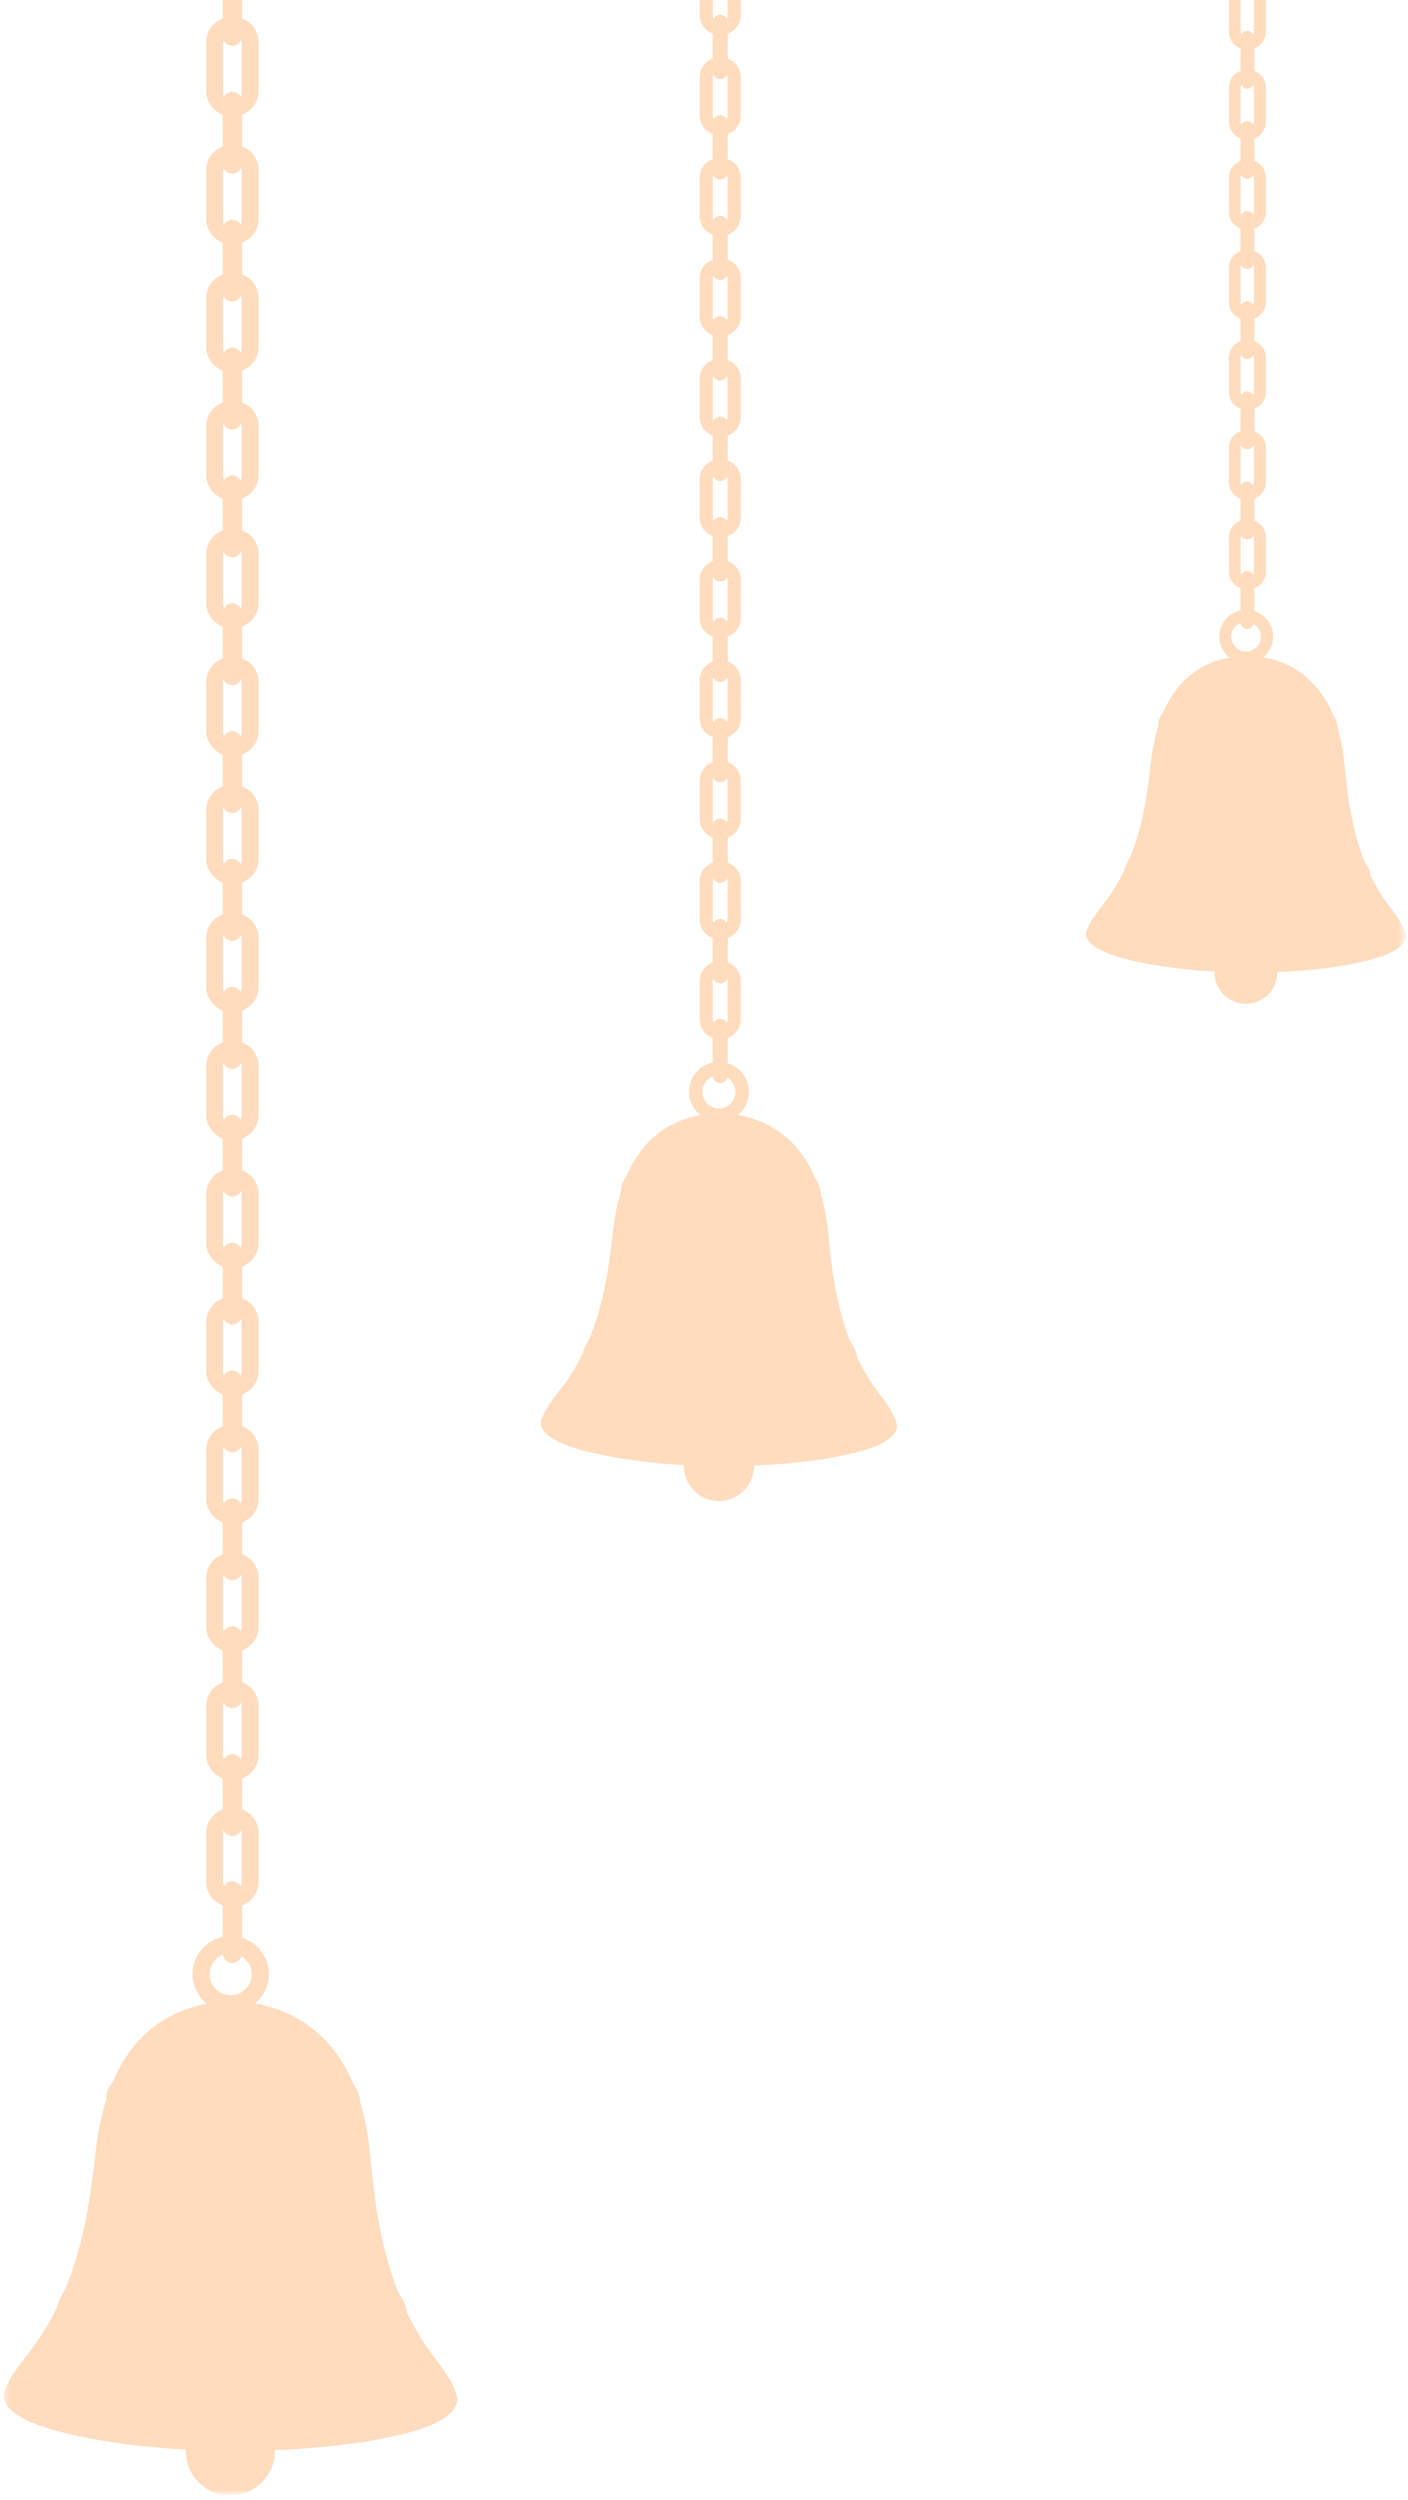<svg width="213" height="378" viewBox="0 0 213 378" fill="none" xmlns="http://www.w3.org/2000/svg">
<mask id="mask0_13_2923" style="mask-type:luminance" maskUnits="userSpaceOnUse" x="0" y="-107" width="213" height="485">
<path d="M0.448 -107H212.448V377.078H0.448V-107Z" fill="white"/>
</mask>
<g mask="url(#mask0_13_2923)">
<path d="M135.625 216.141C135.625 216.141 135.651 216.036 135.651 215.979C135.651 215.932 135.682 215.875 135.682 215.833C135.724 215.656 135.682 215.464 135.609 215.182C135.182 213.224 132.719 210.479 131.761 208.995C130.948 207.755 130.271 206.484 129.651 205.219C129.609 204.245 128.901 203.406 128.682 202.932C128.682 202.932 128.667 202.932 128.651 202.932C128.651 202.932 128.667 202.932 128.682 202.932C128.682 202.932 128.667 202.932 128.651 202.932C126.188 196.698 125.703 190.526 125.245 186.047C125.026 183.88 124.625 181.99 124.109 180.313C124.172 179.573 123.568 178.484 123.302 178.099C120.386 171.26 115.12 169.182 111.615 168.594C112.615 167.771 113.281 166.531 113.281 165.13C113.292 163.083 111.953 161.359 110.094 160.781V156.938C111.229 156.521 112.057 155.448 112.057 154.167V148.297C112.057 147.016 111.229 145.943 110.094 145.526V141.844C111.229 141.432 112.057 140.354 112.057 139.073V133.208C112.057 131.922 111.229 130.849 110.094 130.438V126.646C111.229 126.234 112.057 125.156 112.057 123.875V118.01C112.057 116.729 111.229 115.651 110.094 115.24V111.453C111.229 111.036 112.057 109.964 112.057 108.682V102.813C112.057 101.531 111.229 100.458 110.094 100.042V96.255C111.229 95.844 112.057 94.766 112.057 93.484V87.62C112.057 86.339 111.229 85.26 110.094 84.849V81.063C111.229 80.646 112.057 79.573 112.057 78.292V72.422C112.057 71.141 111.229 70.068 110.094 69.651V65.865C111.229 65.453 112.057 64.375 112.057 63.094V57.229C112.057 55.948 111.229 54.87 110.094 54.458V50.667C111.229 50.255 112.057 49.182 112.057 47.896V42.031C112.057 40.75 111.229 39.672 110.094 39.261V35.474C111.229 35.063 112.057 33.984 112.057 32.703V26.839C112.057 25.552 111.229 24.479 110.094 24.068V20.276C111.229 19.865 112.057 18.792 112.057 17.505V11.641C112.057 10.359 111.229 9.281 110.094 8.87V5.083C111.229 4.672 112.057 3.594 112.057 2.313V-3.552C112.057 -4.838 111.229 -5.911 110.094 -6.323V-10.114C111.229 -10.526 112.057 -11.604 112.057 -12.885V-18.75C112.057 -20.031 111.229 -21.109 110.094 -21.521V-25.307C111.229 -25.724 112.057 -26.797 112.057 -28.078V-33.948C112.057 -35.229 111.229 -36.302 110.094 -36.719V-40.505C111.229 -40.917 112.057 -41.995 112.057 -43.276V-49.141C112.057 -50.422 111.229 -51.5 110.094 -51.911V-55.698C111.229 -56.114 112.057 -57.188 112.057 -58.469V-64.338C112.057 -65.62 111.229 -66.693 110.094 -67.109V-70.896C111.229 -71.307 112.057 -72.385 112.057 -73.667V-79.531C112.057 -80.812 111.229 -81.891 110.094 -82.302V-86.094C111.229 -86.505 112.057 -87.578 112.057 -88.865V-94.729C112.057 -96.01 111.229 -97.088 110.094 -97.5V-101.286C111.229 -101.698 112.057 -102.776 112.057 -104.057V-109.922C112.057 -111.208 111.229 -112.281 110.094 -112.693V-116.484C111.229 -116.896 112.057 -117.969 112.057 -119.255V-125.12C112.057 -126.401 111.229 -127.479 110.094 -127.891V-131.677C111.229 -132.089 112.057 -133.167 112.057 -134.448V-140.312C112.057 -141.599 111.229 -142.672 110.094 -143.083V-146.875C111.229 -147.286 112.057 -148.365 112.057 -149.646V-155.51C112.057 -156.792 111.229 -157.87 110.094 -158.281V-162.068C111.229 -162.484 112.057 -163.557 112.057 -164.839V-170.708C112.057 -171.99 111.229 -173.062 110.094 -173.479V-177.266C111.229 -177.677 112.057 -178.755 112.057 -180.036V-185.901C112.057 -187.521 110.729 -188.849 109.109 -188.849H108.797C107.177 -188.849 105.849 -187.521 105.849 -185.901V-180.036C105.849 -178.755 106.677 -177.677 107.813 -177.266V-173.479C106.677 -173.062 105.849 -171.99 105.849 -170.708V-164.839C105.849 -163.557 106.677 -162.484 107.813 -162.068V-158.281C106.677 -157.87 105.849 -156.792 105.849 -155.51V-149.646C105.849 -148.365 106.677 -147.286 107.813 -146.875V-143.083C106.677 -142.672 105.849 -141.599 105.849 -140.312V-134.448C105.849 -133.167 106.677 -132.089 107.813 -131.677V-127.891C106.677 -127.479 105.849 -126.401 105.849 -125.12V-119.255C105.849 -117.969 106.677 -116.896 107.813 -116.484V-112.693C106.677 -112.281 105.849 -111.208 105.849 -109.922V-104.057C105.849 -102.776 106.677 -101.698 107.813 -101.286V-97.5C106.677 -97.088 105.849 -96.01 105.849 -94.729V-88.865C105.849 -87.578 106.677 -86.505 107.813 -86.094V-82.302C106.677 -81.891 105.849 -80.812 105.849 -79.531V-73.667C105.849 -72.385 106.677 -71.307 107.813 -70.896V-67.109C106.677 -66.693 105.849 -65.62 105.849 -64.338V-58.469C105.849 -57.188 106.677 -56.114 107.813 -55.698V-51.911C106.677 -51.5 105.849 -50.422 105.849 -49.141V-43.276C105.849 -41.995 106.677 -40.917 107.813 -40.505V-36.719C106.677 -36.302 105.849 -35.229 105.849 -33.948V-28.078C105.849 -26.797 106.677 -25.724 107.813 -25.307V-21.521C106.677 -21.109 105.849 -20.031 105.849 -18.75V-12.885C105.849 -11.604 106.677 -10.526 107.813 -10.114V-6.323C106.677 -5.911 105.849 -4.838 105.849 -3.552V2.313C105.849 3.594 106.677 4.672 107.813 5.083V8.87C106.677 9.281 105.849 10.359 105.849 11.641V17.505C105.849 18.792 106.677 19.865 107.813 20.276V24.068C106.677 24.479 105.849 25.552 105.849 26.839V32.703C105.849 33.984 106.677 35.063 107.813 35.474V39.261C106.677 39.672 105.849 40.75 105.849 42.031V47.896C105.849 49.182 106.677 50.255 107.813 50.667V54.458C106.677 54.87 105.849 55.948 105.849 57.229V63.094C105.849 64.375 106.677 65.453 107.813 65.865V69.651C106.677 70.068 105.849 71.141 105.849 72.422V78.292C105.849 79.573 106.677 80.646 107.813 81.063V84.849C106.677 85.26 105.849 86.339 105.849 87.62V93.484C105.849 94.766 106.677 95.844 107.813 96.255V100.042C106.677 100.458 105.849 101.531 105.849 102.813V108.682C105.849 109.964 106.677 111.036 107.813 111.453V115.24C106.677 115.651 105.849 116.729 105.849 118.01V123.875C105.849 125.156 106.677 126.234 107.813 126.646V130.438C106.677 130.849 105.849 131.922 105.849 133.208V139.073C105.849 140.354 106.677 141.432 107.813 141.844V145.526C106.677 145.943 105.849 147.016 105.849 148.297V154.167C105.849 155.448 106.677 156.521 107.813 156.938V160.667C105.776 161.104 104.245 162.891 104.229 165.057C104.229 166.5 104.891 167.781 105.938 168.625C102.297 169.255 97.537 171.365 94.75 177.896C94.354 178.396 93.839 179.292 93.984 180C93.453 181.682 93.042 183.583 92.776 185.766C92.245 190.229 91.656 196.406 89.094 202.594C89.094 202.594 89.078 202.594 89.063 202.594C89.063 202.594 88.224 203.922 88.167 204.63C87.516 205.969 86.766 207.297 85.896 208.594C84.979 209.953 82.787 212.37 82.078 214.255C82.016 214.344 81.885 214.547 81.844 214.844C81.766 215.198 81.797 215.656 82.135 216.198C82.151 216.229 82.167 216.245 82.182 216.271C82.193 216.302 82.224 216.333 82.24 216.359C82.281 216.422 82.328 216.479 82.37 216.526C83.24 217.526 85.26 218.693 89.667 219.708C89.682 219.708 89.698 219.708 89.714 219.708C89.802 219.724 89.891 219.75 89.979 219.766C89.979 219.766 95.297 221.094 103.448 221.536C103.448 221.563 103.448 221.594 103.448 221.625C103.417 224.557 105.776 226.943 108.708 226.974C111.641 227.005 114.031 224.646 114.063 221.714C114.063 221.667 114.063 221.641 114.063 221.594C117.625 221.464 120.943 221.167 123.849 220.724C124.318 220.682 124.906 220.594 125.557 220.474C125.88 220.417 126.219 220.344 126.573 220.266C126.734 220.24 126.88 220.208 127.031 220.177C130.448 219.531 133.38 218.615 134.797 217.292C134.854 217.245 134.901 217.188 134.943 217.141C134.99 217.083 135.047 217.042 135.109 216.995C135.24 216.849 135.344 216.703 135.417 216.568C135.417 216.568 135.432 216.552 135.448 216.536C135.448 216.51 135.458 216.495 135.474 216.464C135.505 216.406 135.537 216.333 135.563 216.271C135.578 216.229 135.609 216.172 135.625 216.109V216.141ZM106.25 165.083C106.25 164.042 106.912 163.156 107.823 162.786C107.901 163.349 108.37 163.786 108.948 163.786C109.464 163.786 109.891 163.448 110.037 162.979C110.771 163.422 111.261 164.219 111.261 165.13C111.261 166.516 110.109 167.62 108.74 167.604C107.354 167.604 106.25 166.458 106.266 165.083H106.25ZM108.948 -170.339C109.401 -170.339 109.802 -170.615 109.979 -171C110.037 -170.88 110.068 -170.75 110.068 -170.615V-164.75C110.068 -164.588 110.005 -164.427 109.932 -164.292C109.729 -164.635 109.375 -164.885 108.948 -164.885C108.516 -164.885 108.167 -164.635 107.958 -164.292C107.886 -164.427 107.823 -164.588 107.823 -164.75V-170.615C107.823 -170.75 107.854 -170.88 107.912 -171C108.104 -170.615 108.49 -170.339 108.948 -170.339ZM108.948 -155.156C109.401 -155.156 109.802 -155.437 109.979 -155.818C110.037 -155.703 110.068 -155.568 110.068 -155.437V-149.568C110.068 -149.406 110.005 -149.245 109.932 -149.115C109.729 -149.453 109.375 -149.703 108.948 -149.703C108.516 -149.703 108.167 -149.453 107.958 -149.115C107.886 -149.245 107.823 -149.406 107.823 -149.568V-155.437C107.823 -155.568 107.854 -155.703 107.912 -155.818C108.104 -155.437 108.49 -155.156 108.948 -155.156ZM108.948 -139.958C109.401 -139.958 109.802 -140.24 109.979 -140.625C110.037 -140.505 110.068 -140.375 110.068 -140.24V-134.375C110.068 -134.214 110.005 -134.052 109.932 -133.917C109.729 -134.255 109.375 -134.505 108.948 -134.505C108.516 -134.505 108.167 -134.255 107.958 -133.917C107.886 -134.052 107.823 -134.214 107.823 -134.375V-140.24C107.823 -140.375 107.854 -140.505 107.912 -140.625C108.104 -140.24 108.49 -139.958 108.948 -139.958ZM108.948 -124.766C109.401 -124.766 109.802 -125.047 109.979 -125.427C110.037 -125.312 110.068 -125.177 110.068 -125.047V-119.177C110.068 -119.016 110.005 -118.854 109.932 -118.724C109.729 -119.062 109.375 -119.312 108.948 -119.312C108.516 -119.312 108.167 -119.062 107.958 -118.724C107.886 -118.854 107.823 -119.016 107.823 -119.177V-125.047C107.823 -125.177 107.854 -125.312 107.912 -125.427C108.104 -125.047 108.49 -124.766 108.948 -124.766ZM108.948 -109.568C109.401 -109.568 109.802 -109.849 109.979 -110.234C110.037 -110.115 110.068 -109.984 110.068 -109.849V-103.984C110.068 -103.823 110.005 -103.661 109.932 -103.526C109.729 -103.865 109.375 -104.115 108.948 -104.115C108.516 -104.115 108.167 -103.865 107.958 -103.526C107.886 -103.661 107.823 -103.823 107.823 -103.984V-109.849C107.823 -109.984 107.854 -110.115 107.912 -110.234C108.104 -109.849 108.49 -109.568 108.948 -109.568ZM108.948 -94.375C109.401 -94.375 109.802 -94.656 109.979 -95.036C110.037 -94.917 110.068 -94.786 110.068 -94.656V-88.786C110.068 -88.625 110.005 -88.463 109.932 -88.333C109.729 -88.672 109.375 -88.922 108.948 -88.922C108.516 -88.922 108.167 -88.672 107.958 -88.333C107.886 -88.463 107.823 -88.625 107.823 -88.786V-94.656C107.823 -94.786 107.854 -94.917 107.912 -95.036C108.104 -94.656 108.49 -94.375 108.948 -94.375ZM108.948 -79.193C109.401 -79.193 109.802 -79.474 109.979 -79.854C110.037 -79.74 110.068 -79.604 110.068 -79.474V-73.609C110.068 -73.443 110.005 -73.281 109.932 -73.151C109.729 -73.49 109.375 -73.74 108.948 -73.74C108.516 -73.74 108.167 -73.49 107.958 -73.151C107.886 -73.281 107.823 -73.443 107.823 -73.609V-79.474C107.823 -79.604 107.854 -79.74 107.912 -79.854C108.104 -79.474 108.49 -79.193 108.948 -79.193ZM108.948 -64C109.401 -64 109.802 -64.276 109.979 -64.661C110.037 -64.542 110.068 -64.411 110.068 -64.276V-58.411C110.068 -58.25 110.005 -58.089 109.932 -57.953C109.729 -58.292 109.375 -58.542 108.948 -58.542C108.516 -58.542 108.167 -58.292 107.958 -57.953C107.886 -58.089 107.823 -58.25 107.823 -58.411V-64.276C107.823 -64.411 107.854 -64.542 107.912 -64.661C108.104 -64.276 108.49 -64 108.948 -64ZM108.948 -48.802C109.401 -48.802 109.802 -49.083 109.979 -49.464C110.037 -49.349 110.068 -49.214 110.068 -49.083V-43.214C110.068 -43.052 110.005 -42.891 109.932 -42.76C109.729 -43.099 109.375 -43.349 108.948 -43.349C108.516 -43.349 108.167 -43.099 107.958 -42.76C107.886 -42.891 107.823 -43.052 107.823 -43.214V-49.083C107.823 -49.214 107.854 -49.349 107.912 -49.464C108.104 -49.083 108.49 -48.802 108.948 -48.802ZM108.948 -33.604C109.401 -33.604 109.802 -33.885 109.979 -34.271C110.037 -34.151 110.068 -34.021 110.068 -33.885V-28.021C110.068 -27.859 110.005 -27.698 109.932 -27.562C109.729 -27.901 109.375 -28.151 108.948 -28.151C108.516 -28.151 108.167 -27.901 107.958 -27.562C107.886 -27.698 107.823 -27.859 107.823 -28.021V-33.885C107.823 -34.021 107.854 -34.151 107.912 -34.271C108.104 -33.885 108.49 -33.604 108.948 -33.604ZM108.948 -18.427C109.401 -18.427 109.802 -18.703 109.979 -19.088C110.037 -18.969 110.068 -18.838 110.068 -18.703V-12.838C110.068 -12.677 110.005 -12.516 109.932 -12.38C109.729 -12.724 109.375 -12.974 108.948 -12.974C108.516 -12.974 108.167 -12.724 107.958 -12.38C107.886 -12.516 107.823 -12.677 107.823 -12.838V-18.703C107.823 -18.838 107.854 -18.969 107.912 -19.088C108.104 -18.703 108.49 -18.427 108.948 -18.427ZM108.948 -3.229C109.401 -3.229 109.802 -3.51 109.979 -3.891C110.037 -3.776 110.068 -3.641 110.068 -3.51V2.354C110.068 2.516 110.005 2.682 109.932 2.813C109.729 2.474 109.375 2.224 108.948 2.224C108.516 2.224 108.167 2.474 107.958 2.813C107.886 2.682 107.823 2.516 107.823 2.354V-3.51C107.823 -3.641 107.854 -3.776 107.912 -3.891C108.104 -3.51 108.49 -3.229 108.948 -3.229ZM108.948 11.964C109.401 11.964 109.802 11.688 109.979 11.302C110.037 11.422 110.068 11.552 110.068 11.688V17.552C110.068 17.714 110.005 17.875 109.932 18.011C109.729 17.672 109.375 17.417 108.948 17.417C108.516 17.417 108.167 17.672 107.958 18.011C107.886 17.875 107.823 17.714 107.823 17.552V11.688C107.823 11.552 107.854 11.422 107.912 11.302C108.104 11.688 108.49 11.964 108.948 11.964ZM108.948 27.162C109.401 27.162 109.802 26.88 109.979 26.5C110.037 26.615 110.068 26.75 110.068 26.88V32.745C110.068 32.911 110.005 33.073 109.932 33.203C109.729 32.865 109.375 32.615 108.948 32.615C108.516 32.615 108.167 32.865 107.958 33.203C107.886 33.073 107.823 32.911 107.823 32.745V26.88C107.823 26.75 107.854 26.615 107.912 26.5C108.104 26.88 108.49 27.162 108.948 27.162ZM108.948 42.344C109.401 42.344 109.802 42.063 109.979 41.677C110.037 41.797 110.068 41.927 110.068 42.063V47.927C110.068 48.089 110.005 48.25 109.932 48.386C109.729 48.047 109.375 47.797 108.948 47.797C108.516 47.797 108.167 48.047 107.958 48.386C107.886 48.25 107.823 48.089 107.823 47.927V42.063C107.823 41.927 107.854 41.797 107.912 41.677C108.104 42.063 108.49 42.344 108.948 42.344ZM108.948 57.536C109.401 57.536 109.802 57.255 109.979 56.875C110.037 56.995 110.068 57.125 110.068 57.255V63.125C110.068 63.286 110.005 63.448 109.932 63.578C109.729 63.24 109.375 62.99 108.948 62.99C108.516 62.99 108.167 63.24 107.958 63.578C107.886 63.448 107.823 63.286 107.823 63.125V57.255C107.823 57.125 107.854 56.995 107.912 56.875C108.104 57.255 108.49 57.536 108.948 57.536ZM108.948 72.734C109.401 72.734 109.802 72.453 109.979 72.068C110.037 72.188 110.068 72.323 110.068 72.453V78.318C110.068 78.479 110.005 78.646 109.932 78.776C109.729 78.438 109.375 78.188 108.948 78.188C108.516 78.188 108.167 78.438 107.958 78.776C107.886 78.646 107.823 78.479 107.823 78.318V72.453C107.823 72.323 107.854 72.188 107.912 72.068C108.104 72.453 108.49 72.734 108.948 72.734ZM108.948 87.927C109.401 87.927 109.802 87.651 109.979 87.266C110.037 87.385 110.068 87.516 110.068 87.651V93.516C110.068 93.677 110.005 93.839 109.932 93.974C109.729 93.63 109.375 93.38 108.948 93.38C108.516 93.38 108.167 93.63 107.958 93.974C107.886 93.839 107.823 93.677 107.823 93.516V87.651C107.823 87.516 107.854 87.385 107.912 87.266C108.104 87.651 108.49 87.927 108.948 87.927ZM108.948 103.125C109.401 103.125 109.802 102.844 109.979 102.464C110.037 102.578 110.068 102.714 110.068 102.844V108.708C110.068 108.875 110.005 109.036 109.932 109.167C109.729 108.828 109.375 108.578 108.948 108.578C108.516 108.578 108.167 108.828 107.958 109.167C107.886 109.036 107.823 108.875 107.823 108.708V102.844C107.823 102.714 107.854 102.578 107.912 102.464C108.104 102.844 108.49 103.125 108.948 103.125ZM108.948 118.307C109.401 118.307 109.802 118.026 109.979 117.641C110.037 117.76 110.068 117.891 110.068 118.026V123.891C110.068 124.052 110.005 124.214 109.932 124.349C109.729 124.01 109.375 123.76 108.948 123.76C108.516 123.76 108.167 124.01 107.958 124.349C107.886 124.214 107.823 124.052 107.823 123.891V118.026C107.823 117.891 107.854 117.76 107.912 117.641C108.104 118.026 108.49 118.307 108.948 118.307ZM108.948 133.5C109.401 133.5 109.802 133.219 109.979 132.839C110.037 132.953 110.068 133.089 110.068 133.219V139.089C110.068 139.25 110.005 139.411 109.932 139.542C109.729 139.203 109.375 138.953 108.948 138.953C108.516 138.953 108.167 139.203 107.958 139.542C107.886 139.411 107.823 139.25 107.823 139.089V133.219C107.823 133.089 107.854 132.953 107.912 132.839C108.104 133.219 108.49 133.5 108.948 133.5ZM108.948 148.698C109.417 148.698 109.828 148.417 110.005 148.005C110.037 148.109 110.068 148.208 110.068 148.313V154.177C110.068 154.344 110.005 154.505 109.932 154.635C109.729 154.297 109.375 154.047 108.948 154.047C108.516 154.047 108.167 154.297 107.958 154.635C107.886 154.505 107.823 154.344 107.823 154.177V148.313C107.823 148.198 107.854 148.109 107.886 148.005C108.063 148.417 108.474 148.698 108.948 148.698ZM108.781 -186.771H109.094C109.625 -186.771 110.052 -186.344 110.052 -185.812V-179.948C110.052 -179.786 109.99 -179.625 109.917 -179.49C109.714 -179.828 109.359 -180.078 108.932 -180.078C108.505 -180.078 108.151 -179.828 107.943 -179.49C107.87 -179.625 107.813 -179.786 107.813 -179.948V-185.812C107.813 -186.344 108.24 -186.771 108.771 -186.771H108.781ZM212.62 142.063C212.62 142.063 212.63 141.974 212.646 141.917C212.646 141.875 212.662 141.828 212.677 141.786C212.708 141.62 212.677 141.458 212.62 141.193C212.234 139.443 210.037 136.979 209.167 135.635C208.448 134.516 207.828 133.385 207.281 132.25C207.24 131.38 206.604 130.625 206.412 130.198C206.412 130.198 206.412 130.198 206.396 130.198C206.396 130.198 206.412 130.198 206.427 130.198C206.427 130.198 206.412 130.198 206.396 130.198C204.188 124.615 203.761 119.057 203.333 115.047C203.125 113.104 202.771 111.406 202.318 109.906C202.359 109.24 201.828 108.255 201.594 107.927C198.969 101.797 194.255 99.927 191.099 99.396C192 98.656 192.589 97.552 192.604 96.302C192.615 94.458 191.406 92.927 189.745 92.396V88.948C190.761 88.578 191.495 87.604 191.495 86.469V81.208C191.495 80.057 190.761 79.099 189.745 78.734V75.417C190.761 75.047 191.495 74.073 191.495 72.938V67.677C191.495 66.526 190.761 65.573 189.745 65.203V61.797C190.761 61.427 191.495 60.458 191.495 59.323V54.057C191.495 52.911 190.761 51.953 189.745 51.583V48.177C190.761 47.813 191.495 46.839 191.495 45.703V40.443C191.495 39.292 190.761 38.333 189.745 37.964V34.562C190.761 34.193 191.495 33.219 191.495 32.083V26.823C191.495 25.672 190.761 24.714 189.745 24.344V20.943C190.761 20.573 191.495 19.599 191.495 18.464V13.203C191.495 12.052 190.761 11.094 189.745 10.729V7.323C190.761 6.953 191.495 5.984 191.495 4.849V-0.417C191.495 -1.562 190.761 -2.521 189.745 -2.891V-6.297C190.761 -6.661 191.495 -7.635 191.495 -8.771V-14.031C191.495 -15.182 190.761 -16.141 189.745 -16.51V-19.911C190.761 -20.281 191.495 -21.255 191.495 -22.391V-27.651C191.495 -28.802 190.761 -29.76 189.745 -30.13V-33.531C190.761 -33.901 191.495 -34.875 191.495 -36.01V-41.271C191.495 -42.422 190.761 -43.38 189.745 -43.745V-47.151C190.761 -47.521 191.495 -48.495 191.495 -49.625V-54.891C191.495 -56.036 190.761 -56.995 189.745 -57.364V-60.771C190.761 -61.135 191.495 -62.109 191.495 -63.245V-68.505C191.495 -69.656 190.761 -70.615 189.745 -70.984V-74.391C190.761 -74.755 191.495 -75.729 191.495 -76.865V-82.125C191.495 -83.276 190.761 -84.234 189.745 -84.604V-88.005C190.761 -88.375 191.495 -89.349 191.495 -90.484V-95.745C191.495 -96.896 190.761 -97.854 189.745 -98.219V-101.625C190.761 -101.995 191.495 -102.969 191.495 -104.099V-109.365C191.495 -110.51 190.761 -111.469 189.745 -111.839V-115.245C190.761 -115.615 191.495 -116.583 191.495 -117.719V-122.979C191.495 -124.13 190.761 -125.089 189.745 -125.458V-128.865C190.761 -129.229 191.495 -130.203 191.495 -131.339V-136.599C191.495 -137.75 190.761 -138.708 189.745 -139.078V-142.479C190.761 -142.849 191.495 -143.823 191.495 -144.958V-150.219C191.495 -151.37 190.761 -152.328 189.745 -152.693V-156.099C190.761 -156.469 191.495 -157.443 191.495 -158.573V-163.839C191.495 -164.984 190.761 -165.943 189.745 -166.312V-169.719C190.761 -170.089 191.495 -171.057 191.495 -172.193V-177.453C191.495 -178.604 190.761 -179.562 189.745 -179.932V-183.339C190.761 -183.703 191.495 -184.677 191.495 -185.812V-191.073C191.495 -192.224 190.761 -193.182 189.745 -193.552V-196.953C190.761 -197.323 191.495 -198.297 191.495 -199.432V-204.693C191.495 -205.844 190.761 -206.802 189.745 -207.167V-210.573C190.761 -210.943 191.495 -211.917 191.495 -213.052V-218.312C191.495 -219.771 190.302 -220.964 188.844 -220.964H188.563C187.104 -220.964 185.912 -219.771 185.912 -218.312V-213.052C185.912 -211.901 186.646 -210.943 187.667 -210.573V-207.167C186.646 -206.802 185.912 -205.828 185.912 -204.693V-199.432C185.912 -198.281 186.646 -197.323 187.667 -196.953V-193.552C186.646 -193.182 185.912 -192.208 185.912 -191.073V-185.812C185.912 -184.661 186.646 -183.703 187.667 -183.339V-179.932C186.646 -179.562 185.912 -178.589 185.912 -177.453V-172.193C185.912 -171.047 186.646 -170.089 187.667 -169.719V-166.312C186.646 -165.943 185.912 -164.974 185.912 -163.839V-158.573C185.912 -157.427 186.646 -156.469 187.667 -156.099V-152.693C186.646 -152.328 185.912 -151.354 185.912 -150.219V-144.958C185.912 -143.807 186.646 -142.849 187.667 -142.479V-139.078C186.646 -138.708 185.912 -137.734 185.912 -136.599V-131.339C185.912 -130.187 186.646 -129.229 187.667 -128.865V-125.458C186.646 -125.089 185.912 -124.115 185.912 -122.979V-117.719C185.912 -116.568 186.646 -115.615 187.667 -115.245V-111.839C186.646 -111.469 185.912 -110.5 185.912 -109.365V-104.099C185.912 -102.953 186.646 -101.995 187.667 -101.625V-98.219C186.646 -97.854 185.912 -96.88 185.912 -95.745V-90.484C185.912 -89.333 186.646 -88.375 187.667 -88.005V-84.604C186.646 -84.234 185.912 -83.26 185.912 -82.125V-76.865C185.912 -75.713 186.646 -74.755 187.667 -74.391V-70.984C186.646 -70.615 185.912 -69.641 185.912 -68.505V-63.245C185.912 -62.094 186.646 -61.135 187.667 -60.771V-57.364C186.646 -56.995 185.912 -56.026 185.912 -54.891V-49.625C185.912 -48.479 186.646 -47.521 187.667 -47.151V-43.745C186.646 -43.38 185.912 -42.406 185.912 -41.271V-36.01C185.912 -34.859 186.646 -33.901 187.667 -33.531V-30.13C186.646 -29.76 185.912 -28.786 185.912 -27.651V-22.391C185.912 -21.239 186.646 -20.281 187.667 -19.911V-16.51C186.646 -16.141 185.912 -15.167 185.912 -14.031V-8.771C185.912 -7.62 186.646 -6.661 187.667 -6.297V-2.891C186.646 -2.521 185.912 -1.552 185.912 -0.417V4.849C185.912 5.995 186.646 6.953 187.667 7.323V10.729C186.646 11.094 185.912 12.068 185.912 13.203V18.464C185.912 19.615 186.646 20.573 187.667 20.943V24.344C186.646 24.714 185.912 25.688 185.912 26.823V32.083C185.912 33.234 186.646 34.193 187.667 34.562V37.964C186.646 38.333 185.912 39.307 185.912 40.443V45.703C185.912 46.854 186.646 47.813 187.667 48.177V51.583C186.646 51.953 185.912 52.927 185.912 54.057V59.323C185.912 60.469 186.646 61.427 187.667 61.797V65.203C186.646 65.573 185.912 66.542 185.912 67.677V72.938C185.912 74.089 186.646 75.047 187.667 75.417V78.734C186.646 79.099 185.912 80.073 185.912 81.208V86.469C185.912 87.62 186.646 88.578 187.667 88.948V92.292C185.839 92.688 184.469 94.297 184.453 96.24C184.453 97.537 185.057 98.688 185.984 99.438C182.714 100.016 178.453 101.901 175.948 107.75C175.594 108.208 175.12 109.005 175.255 109.656C174.781 111.156 174.401 112.865 174.167 114.828C173.677 118.839 173.146 124.365 170.849 129.922C170.849 129.922 170.833 129.922 170.818 129.922C170.818 129.922 170.068 131.115 170.011 131.745C169.417 132.943 168.755 134.135 167.958 135.297C167.136 136.521 165.172 138.672 164.542 140.385C164.479 140.458 164.365 140.651 164.318 140.917C164.261 141.224 164.276 141.651 164.583 142.125C164.583 142.151 164.615 142.167 164.63 142.198C164.641 142.224 164.672 142.255 164.688 142.271C164.729 142.313 164.761 142.375 164.807 142.417C165.589 143.318 167.401 144.365 171.349 145.276C171.349 145.276 171.38 145.276 171.396 145.276C171.484 145.292 171.557 145.323 171.646 145.339C171.646 145.339 176.422 146.531 183.729 146.911C183.729 146.943 183.729 146.974 183.729 147C183.714 149.625 185.823 151.776 188.448 151.792C191.068 151.807 193.224 149.698 193.234 147.073C193.234 147.047 193.234 147 193.234 146.974C196.432 146.854 199.412 146.589 202.021 146.193C202.448 146.146 202.964 146.073 203.552 145.953C203.849 145.896 204.156 145.839 204.469 145.766C204.599 145.734 204.745 145.703 204.88 145.677C207.948 145.099 210.568 144.276 211.849 143.083C211.912 143.036 211.938 142.995 211.984 142.948C212.026 142.906 212.089 142.859 212.115 142.818C212.234 142.682 212.323 142.552 212.396 142.432C212.396 142.432 212.396 142.417 212.412 142.401C212.412 142.375 212.427 142.359 212.443 142.328C212.469 142.271 212.5 142.214 212.516 142.151C212.531 142.109 212.542 142.063 212.557 142.021L212.62 142.063ZM186.266 96.255C186.266 95.313 186.854 94.516 187.677 94.193C187.755 94.693 188.167 95.094 188.682 95.094C189.141 95.094 189.521 94.781 189.656 94.354C190.318 94.755 190.761 95.474 190.745 96.287C190.745 97.526 189.714 98.526 188.474 98.51C187.24 98.51 186.234 97.479 186.25 96.24L186.266 96.255ZM188.682 -204.661C189.094 -204.661 189.448 -204.917 189.609 -205.255C189.656 -205.151 189.682 -205.031 189.682 -204.917V-199.651C189.682 -199.505 189.641 -199.37 189.568 -199.24C189.391 -199.547 189.068 -199.771 188.682 -199.771C188.297 -199.771 187.974 -199.547 187.797 -199.24C187.724 -199.359 187.677 -199.505 187.677 -199.651V-204.917C187.677 -205.031 187.708 -205.151 187.755 -205.255C187.917 -204.901 188.271 -204.661 188.682 -204.661ZM188.682 -191.031C189.094 -191.031 189.448 -191.281 189.609 -191.62C189.656 -191.516 189.682 -191.401 189.682 -191.281V-186.021C189.682 -185.87 189.641 -185.74 189.568 -185.604C189.391 -185.917 189.068 -186.135 188.682 -186.135C188.297 -186.135 187.974 -185.917 187.797 -185.604C187.724 -185.724 187.677 -185.87 187.677 -186.021V-191.281C187.677 -191.401 187.708 -191.516 187.755 -191.62C187.917 -191.266 188.271 -191.031 188.682 -191.031ZM188.682 -177.396C189.094 -177.396 189.448 -177.646 189.609 -177.984C189.656 -177.885 189.682 -177.766 189.682 -177.646V-172.385C189.682 -172.24 189.641 -172.104 189.568 -171.974C189.391 -172.281 189.068 -172.505 188.682 -172.505C188.297 -172.505 187.974 -172.281 187.797 -171.974C187.724 -172.088 187.677 -172.24 187.677 -172.385V-177.646C187.677 -177.766 187.708 -177.885 187.755 -177.984C187.917 -177.63 188.271 -177.396 188.682 -177.396ZM188.682 -163.776C189.094 -163.776 189.448 -164.031 189.609 -164.37C189.656 -164.266 189.682 -164.146 189.682 -164.031V-158.766C189.682 -158.62 189.641 -158.49 189.568 -158.354C189.391 -158.667 189.068 -158.885 188.682 -158.885C188.297 -158.885 187.974 -158.667 187.797 -158.354C187.724 -158.474 187.677 -158.62 187.677 -158.766V-164.031C187.677 -164.146 187.708 -164.266 187.755 -164.37C187.917 -164.016 188.271 -163.776 188.682 -163.776ZM188.682 -150.146C189.094 -150.146 189.448 -150.396 189.609 -150.734C189.656 -150.63 189.682 -150.516 189.682 -150.396V-145.135C189.682 -144.984 189.641 -144.854 189.568 -144.719C189.391 -145.031 189.068 -145.25 188.682 -145.25C188.297 -145.25 187.974 -145.031 187.797 -144.719C187.724 -144.839 187.677 -144.984 187.677 -145.135V-150.396C187.677 -150.516 187.708 -150.63 187.755 -150.734C187.917 -150.38 188.271 -150.146 188.682 -150.146ZM188.682 -136.51C189.094 -136.51 189.448 -136.76 189.609 -137.099C189.656 -137 189.682 -136.88 189.682 -136.76V-131.5C189.682 -131.354 189.641 -131.219 189.568 -131.089C189.391 -131.396 189.068 -131.62 188.682 -131.62C188.297 -131.62 187.974 -131.396 187.797 -131.089C187.724 -131.208 187.677 -131.354 187.677 -131.5V-136.76C187.677 -136.88 187.708 -137 187.755 -137.099C187.917 -136.75 188.271 -136.51 188.682 -136.51ZM188.682 -122.88C189.094 -122.88 189.448 -123.13 189.609 -123.469C189.656 -123.365 189.682 -123.245 189.682 -123.13V-117.87C189.682 -117.719 189.641 -117.589 189.568 -117.453C189.391 -117.766 189.068 -117.984 188.682 -117.984C188.297 -117.984 187.974 -117.766 187.797 -117.453C187.724 -117.573 187.677 -117.719 187.677 -117.87V-123.13C187.677 -123.245 187.708 -123.365 187.755 -123.469C187.917 -123.115 188.271 -122.88 188.682 -122.88ZM188.682 -109.26C189.094 -109.26 189.448 -109.51 189.609 -109.849C189.656 -109.745 189.682 -109.63 189.682 -109.51V-104.25C189.682 -104.099 189.641 -103.969 189.568 -103.839C189.391 -104.146 189.068 -104.365 188.682 -104.365C188.297 -104.365 187.974 -104.146 187.797 -103.839C187.724 -103.953 187.677 -104.099 187.677 -104.25V-109.51C187.677 -109.63 187.708 -109.745 187.755 -109.849C187.917 -109.495 188.271 -109.26 188.682 -109.26ZM188.682 -95.625C189.094 -95.625 189.448 -95.875 189.609 -96.219C189.656 -96.115 189.682 -95.995 189.682 -95.875V-90.615C189.682 -90.469 189.641 -90.333 189.568 -90.203C189.391 -90.51 189.068 -90.734 188.682 -90.734C188.297 -90.734 187.974 -90.51 187.797 -90.203C187.724 -90.323 187.677 -90.469 187.677 -90.615V-95.875C187.677 -95.995 187.708 -96.115 187.755 -96.219C187.917 -95.865 188.271 -95.625 188.682 -95.625ZM188.682 -81.995C189.094 -81.995 189.448 -82.245 189.609 -82.583C189.656 -82.479 189.682 -82.359 189.682 -82.245V-76.984C189.682 -76.833 189.641 -76.703 189.568 -76.568C189.391 -76.88 189.068 -77.099 188.682 -77.099C188.297 -77.099 187.974 -76.88 187.797 -76.568C187.724 -76.688 187.677 -76.833 187.677 -76.984V-82.245C187.677 -82.359 187.708 -82.479 187.755 -82.583C187.917 -82.229 188.271 -81.995 188.682 -81.995ZM188.682 -68.375C189.094 -68.375 189.448 -68.625 189.609 -68.963C189.656 -68.859 189.682 -68.745 189.682 -68.625V-63.364C189.682 -63.219 189.641 -63.083 189.568 -62.953C189.391 -63.26 189.068 -63.479 188.682 -63.479C188.297 -63.479 187.974 -63.26 187.797 -62.953C187.724 -63.068 187.677 -63.219 187.677 -63.364V-68.625C187.677 -68.745 187.708 -68.859 187.755 -68.963C187.917 -68.609 188.271 -68.375 188.682 -68.375ZM188.682 -54.739C189.094 -54.739 189.448 -54.989 189.609 -55.333C189.656 -55.229 189.682 -55.109 189.682 -54.989V-49.729C189.682 -49.583 189.641 -49.448 189.568 -49.318C189.391 -49.625 189.068 -49.849 188.682 -49.849C188.297 -49.849 187.974 -49.625 187.797 -49.318C187.724 -49.438 187.677 -49.583 187.677 -49.729V-54.989C187.677 -55.109 187.708 -55.229 187.755 -55.333C187.917 -54.979 188.271 -54.739 188.682 -54.739ZM188.682 -41.109C189.094 -41.109 189.448 -41.359 189.609 -41.698C189.656 -41.594 189.682 -41.479 189.682 -41.359V-36.099C189.682 -35.948 189.641 -35.818 189.568 -35.682C189.391 -35.995 189.068 -36.214 188.682 -36.214C188.297 -36.214 187.974 -35.995 187.797 -35.682C187.724 -35.802 187.677 -35.948 187.677 -36.099V-41.359C187.677 -41.479 187.708 -41.594 187.755 -41.698C187.917 -41.344 188.271 -41.109 188.682 -41.109ZM188.682 -27.474C189.094 -27.474 189.448 -27.724 189.609 -28.062C189.656 -27.963 189.682 -27.844 189.682 -27.724V-22.463C189.682 -22.318 189.641 -22.182 189.568 -22.052C189.391 -22.359 189.068 -22.583 188.682 -22.583C188.297 -22.583 187.974 -22.359 187.797 -22.052C187.724 -22.167 187.677 -22.318 187.677 -22.463V-27.724C187.677 -27.844 187.708 -27.963 187.755 -28.062C187.917 -27.708 188.271 -27.474 188.682 -27.474ZM188.682 -13.854C189.094 -13.854 189.448 -14.109 189.609 -14.448C189.656 -14.344 189.682 -14.224 189.682 -14.109V-8.844C189.682 -8.698 189.641 -8.568 189.568 -8.432C189.391 -8.74 189.068 -8.963 188.682 -8.963C188.297 -8.963 187.974 -8.74 187.797 -8.432C187.724 -8.552 187.677 -8.698 187.677 -8.844V-14.109C187.677 -14.224 187.708 -14.344 187.755 -14.448C187.917 -14.094 188.271 -13.854 188.682 -13.854ZM188.682 -0.224C189.094 -0.224 189.448 -0.474 189.609 -0.812C189.656 -0.708 189.682 -0.594 189.682 -0.474V4.787C189.682 4.938 189.641 5.068 189.568 5.203C189.391 4.891 189.068 4.672 188.682 4.672C188.297 4.672 187.974 4.891 187.797 5.203C187.724 5.083 187.677 4.938 187.677 4.787V-0.474C187.677 -0.594 187.708 -0.708 187.755 -0.812C187.917 -0.458 188.271 -0.224 188.682 -0.224ZM188.682 13.412C189.094 13.412 189.448 13.162 189.609 12.823C189.656 12.922 189.682 13.042 189.682 13.162V18.422C189.682 18.568 189.641 18.703 189.568 18.833C189.391 18.526 189.068 18.302 188.682 18.302C188.297 18.302 187.974 18.526 187.797 18.833C187.724 18.714 187.677 18.568 187.677 18.422V13.162C187.677 13.042 187.708 12.922 187.755 12.823C187.917 13.172 188.271 13.412 188.682 13.412ZM188.682 27.042C189.094 27.042 189.448 26.792 189.609 26.453C189.656 26.557 189.682 26.677 189.682 26.792V32.052C189.682 32.203 189.641 32.333 189.568 32.469C189.391 32.156 189.068 31.938 188.682 31.938C188.297 31.938 187.974 32.156 187.797 32.469C187.724 32.349 187.677 32.203 187.677 32.052V26.792C187.677 26.677 187.708 26.557 187.755 26.453C187.917 26.807 188.271 27.042 188.682 27.042ZM188.682 40.661C189.094 40.661 189.448 40.411 189.609 40.073C189.656 40.177 189.682 40.292 189.682 40.411V45.672C189.682 45.823 189.641 45.953 189.568 46.083C189.391 45.776 189.068 45.557 188.682 45.557C188.297 45.557 187.974 45.776 187.797 46.083C187.724 45.969 187.677 45.823 187.677 45.672V40.411C187.677 40.292 187.708 40.177 187.755 40.073C187.917 40.427 188.271 40.661 188.682 40.661ZM188.682 54.297C189.094 54.297 189.448 54.047 189.609 53.703C189.656 53.807 189.682 53.927 189.682 54.047V59.307C189.682 59.453 189.641 59.589 189.568 59.719C189.391 59.411 189.068 59.188 188.682 59.188C188.297 59.188 187.974 59.411 187.797 59.719C187.724 59.599 187.677 59.453 187.677 59.307V54.047C187.677 53.927 187.708 53.807 187.755 53.703C187.917 54.057 188.271 54.297 188.682 54.297ZM188.682 67.927C189.094 67.927 189.448 67.677 189.609 67.339C189.656 67.443 189.682 67.563 189.682 67.677V72.938C189.682 73.089 189.641 73.219 189.568 73.354C189.391 73.042 189.068 72.823 188.682 72.823C188.297 72.823 187.974 73.042 187.797 73.354C187.724 73.234 187.677 73.089 187.677 72.938V67.677C187.677 67.563 187.708 67.443 187.755 67.339C187.917 67.693 188.271 67.927 188.682 67.927ZM188.682 81.563C189.109 81.563 189.464 81.313 189.625 80.943C189.656 81.031 189.682 81.12 189.682 81.224V86.484C189.682 86.63 189.641 86.766 189.568 86.896C189.391 86.589 189.068 86.365 188.682 86.365C188.297 86.365 187.974 86.589 187.797 86.896C187.724 86.781 187.682 86.63 187.682 86.484V81.224C187.682 81.12 187.708 81.031 187.74 80.943C187.901 81.313 188.255 81.563 188.682 81.563ZM188.547 -219.401H188.828C189.302 -219.401 189.698 -219.021 189.698 -218.547V-213.286C189.698 -213.141 189.656 -213.005 189.583 -212.875C189.406 -213.182 189.078 -213.401 188.698 -213.401C188.313 -213.401 187.99 -213.182 187.813 -212.875C187.74 -212.99 187.693 -213.141 187.693 -213.286V-218.547C187.693 -219.021 188.078 -219.401 188.563 -219.401H188.547ZM69.109 363.469C69.109 363.469 69.135 363.339 69.151 363.26C69.151 363.203 69.182 363.146 69.182 363.073C69.224 362.849 69.198 362.599 69.094 362.245C68.547 359.755 65.422 356.26 64.198 354.359C63.167 352.781 62.297 351.161 61.516 349.557C61.458 348.318 60.557 347.255 60.276 346.651C60.276 346.651 60.266 346.651 60.25 346.651C60.25 346.651 60.266 346.651 60.276 346.651C60.276 346.651 60.266 346.651 60.25 346.651C57.125 338.724 56.505 330.854 55.917 325.161C55.636 322.406 55.136 319.99 54.474 317.865C54.547 316.938 53.781 315.536 53.438 315.052C49.708 306.344 43.021 303.703 38.552 302.953C39.833 301.906 40.662 300.328 40.677 298.557C40.693 295.953 38.979 293.771 36.625 293.016V288.125C38.068 287.594 39.115 286.224 39.115 284.604V277.13C39.115 275.51 38.068 274.135 36.625 273.604V268.906C38.068 268.375 39.115 267.005 39.115 265.38V257.911C39.115 256.286 38.068 254.917 36.625 254.385V249.552C38.068 249.021 39.115 247.651 39.115 246.031V238.557C39.115 236.938 38.068 235.568 36.625 235.036V230.203C38.068 229.672 39.115 228.302 39.115 226.677V219.208C39.115 217.583 38.068 216.214 36.625 215.682V210.849C38.068 210.318 39.115 208.948 39.115 207.328V199.854C39.115 198.234 38.068 196.865 36.625 196.333V191.495C38.068 190.969 39.115 189.594 39.115 187.974V180.5C39.115 178.88 38.068 177.51 36.625 176.979V172.146C38.068 171.615 39.115 170.245 39.115 168.625V161.151C39.115 159.531 38.068 158.156 36.625 157.63V152.792C38.068 152.26 39.115 150.891 39.115 149.271V141.797C39.115 140.177 38.068 138.807 36.625 138.276V133.443C38.068 132.911 39.115 131.542 39.115 129.917V122.448C39.115 120.823 38.068 119.453 36.625 118.922V114.089C38.068 113.557 39.115 112.188 39.115 110.568V103.094C39.115 101.474 38.068 100.104 36.625 99.573V94.74C38.068 94.208 39.115 92.839 39.115 91.214V83.745C39.115 82.12 38.068 80.75 36.625 80.219V75.385C38.068 74.854 39.115 73.484 39.115 71.865V64.391C39.115 62.771 38.068 61.401 36.625 60.87V56.031C38.068 55.505 39.115 54.13 39.115 52.511V45.036C39.115 43.417 38.068 42.047 36.625 41.516V36.682C38.068 36.151 39.115 34.781 39.115 33.161V25.688C39.115 24.068 38.068 22.693 36.625 22.167V17.328C38.068 16.797 39.115 15.427 39.115 13.807V6.333C39.115 4.714 38.068 3.344 36.625 2.813V-2.021C38.068 -2.552 39.115 -3.922 39.115 -5.547V-13.016C39.115 -14.641 38.068 -16.01 36.625 -16.542V-21.375C38.068 -21.906 39.115 -23.276 39.115 -24.896V-32.37C39.115 -33.989 38.068 -35.359 36.625 -35.891V-40.724C38.068 -41.255 39.115 -42.625 39.115 -44.25V-51.719C39.115 -53.344 38.068 -54.714 36.625 -55.245V-60.078C38.068 -60.609 39.115 -61.979 39.115 -63.599V-71.073C39.115 -72.693 38.068 -74.062 36.625 -74.594V-79.427C38.068 -79.958 39.115 -81.333 39.115 -82.953V-90.427C39.115 -92.047 38.068 -93.417 36.625 -93.948V-98.781C38.068 -99.312 39.115 -100.682 39.115 -102.302V-109.776C39.115 -111.396 38.068 -112.771 36.625 -113.297V-118.135C38.068 -118.661 39.115 -120.036 39.115 -121.656V-129.13C39.115 -130.75 38.068 -132.12 36.625 -132.651V-137.484C38.068 -138.016 39.115 -139.385 39.115 -141.01V-148.479C39.115 -150.557 37.417 -152.24 35.354 -152.24H34.958C32.88 -152.24 31.198 -150.557 31.198 -148.479V-141.01C31.198 -139.385 32.245 -138.016 33.688 -137.484V-132.651C32.245 -132.12 31.198 -130.75 31.198 -129.13V-121.656C31.198 -120.036 32.245 -118.661 33.688 -118.135V-113.297C32.245 -112.771 31.198 -111.396 31.198 -109.776V-102.302C31.198 -100.682 32.245 -99.312 33.688 -98.781V-93.948C32.245 -93.417 31.198 -92.047 31.198 -90.427V-82.953C31.198 -81.333 32.245 -79.958 33.688 -79.427V-74.594C32.245 -74.062 31.198 -72.693 31.198 -71.073V-63.599C31.198 -61.979 32.245 -60.609 33.688 -60.078V-55.245C32.245 -54.714 31.198 -53.344 31.198 -51.719V-44.25C31.198 -42.625 32.245 -41.255 33.688 -40.724V-35.891C32.245 -35.359 31.198 -33.989 31.198 -32.37V-24.896C31.198 -23.276 32.245 -21.906 33.688 -21.375V-16.542C32.245 -16.01 31.198 -14.641 31.198 -13.016V-5.547C31.198 -3.922 32.245 -2.552 33.688 -2.021V2.813C32.245 3.344 31.198 4.714 31.198 6.333V13.807C31.198 15.427 32.245 16.797 33.688 17.328V22.167C32.245 22.693 31.198 24.068 31.198 25.688V33.161C31.198 34.781 32.245 36.151 33.688 36.682V41.516C32.245 42.047 31.198 43.417 31.198 45.036V52.511C31.198 54.13 32.245 55.505 33.688 56.031V60.87C32.245 61.401 31.198 62.771 31.198 64.391V71.865C31.198 73.484 32.245 74.854 33.688 75.385V80.219C32.245 80.75 31.198 82.12 31.198 83.745V91.214C31.198 92.839 32.245 94.208 33.688 94.74V99.573C32.245 100.104 31.198 101.474 31.198 103.094V110.568C31.198 112.188 32.245 113.557 33.688 114.089V118.922C32.245 119.453 31.198 120.823 31.198 122.448V129.917C31.198 131.542 32.245 132.911 33.688 133.443V138.276C32.245 138.807 31.198 140.177 31.198 141.797V149.271C31.198 150.891 32.245 152.26 33.688 152.792V157.63C32.245 158.156 31.198 159.531 31.198 161.151V168.625C31.198 170.245 32.245 171.615 33.688 172.146V176.979C32.245 177.51 31.198 178.88 31.198 180.5V187.974C31.198 189.594 32.245 190.969 33.688 191.495V196.333C32.245 196.865 31.198 198.234 31.198 199.854V207.328C31.198 208.948 32.245 210.318 33.688 210.849V215.682C32.245 216.214 31.198 217.583 31.198 219.208V226.677C31.198 228.302 32.245 229.672 33.688 230.203V235.036C32.245 235.568 31.198 236.938 31.198 238.557V246.031C31.198 247.651 32.245 249.021 33.688 249.552V254.385C32.245 254.917 31.198 256.286 31.198 257.911V265.38C31.198 267.005 32.245 268.375 33.688 268.906V273.604C32.245 274.135 31.198 275.51 31.198 277.13V284.604C31.198 286.224 32.245 287.594 33.688 288.125V292.87C31.094 293.432 29.151 295.714 29.12 298.469C29.104 300.313 29.974 301.932 31.302 303.01C26.662 303.823 20.604 306.505 17.063 314.802C16.547 315.448 15.901 316.583 16.078 317.5C15.401 319.635 14.87 322.052 14.531 324.839C13.849 330.51 13.099 338.385 9.828 346.255H9.797C9.797 346.255 8.74 347.932 8.651 348.849C7.823 350.542 6.865 352.24 5.745 353.901C4.583 355.625 1.781 358.693 0.896 361.109C0.807 361.229 0.646 361.479 0.589 361.865C0.5 362.302 0.526 362.906 0.969 363.589C0.984 363.615 1.016 363.646 1.031 363.688C1.057 363.734 1.089 363.766 1.104 363.807C1.162 363.88 1.208 363.953 1.266 364.016C1.266 364.016 1.266 364.016 1.266 364.026C2.37 365.297 4.932 366.786 10.552 368.083C10.563 368.083 10.594 368.083 10.61 368.083C10.729 368.109 10.828 368.141 10.948 368.172C10.948 368.172 17.714 369.865 28.089 370.411C28.089 370.453 28.089 370.484 28.089 370.526C28.057 374.255 31.052 377.307 34.781 377.339C38.511 377.365 41.563 374.375 41.589 370.646C41.589 370.589 41.589 370.542 41.589 370.484C46.13 370.307 50.344 369.938 54.057 369.38C54.662 369.318 55.401 369.219 56.24 369.052C56.24 369.052 56.24 369.052 56.255 369.052C56.667 368.979 57.109 368.891 57.552 368.792C57.745 368.745 57.948 368.714 58.141 368.672C62.49 367.844 66.219 366.682 68.031 365C68.104 364.943 68.162 364.87 68.224 364.807C68.281 364.75 68.37 364.677 68.417 364.62C68.578 364.427 68.708 364.25 68.797 364.073C68.797 364.073 68.813 364.042 68.828 364.026C68.844 364 68.854 363.969 68.87 363.927C68.917 363.854 68.943 363.766 68.974 363.688C69.005 363.63 69.021 363.557 69.047 363.5L69.109 363.469ZM31.714 298.5C31.714 297.172 32.557 296.042 33.719 295.568C33.823 296.276 34.412 296.833 35.151 296.833C35.813 296.833 36.344 296.391 36.537 295.802C37.464 296.365 38.099 297.38 38.083 298.547C38.083 300.297 36.625 301.714 34.87 301.698C33.115 301.698 31.698 300.24 31.714 298.484V298.5ZM35.151 -128.437C35.74 -128.437 36.224 -128.786 36.458 -129.276C36.521 -129.13 36.563 -128.964 36.563 -128.786V-121.318C36.563 -121.094 36.49 -120.901 36.401 -120.729C36.151 -121.167 35.693 -121.479 35.151 -121.479C34.604 -121.479 34.146 -121.167 33.896 -120.729C33.792 -120.901 33.734 -121.094 33.734 -121.318V-128.786C33.734 -128.964 33.776 -129.13 33.839 -129.276C34.073 -128.776 34.573 -128.437 35.151 -128.437ZM35.151 -109.099C35.74 -109.099 36.224 -109.453 36.458 -109.937C36.521 -109.792 36.563 -109.63 36.563 -109.453V-101.979C36.563 -101.76 36.49 -101.568 36.401 -101.391C36.151 -101.833 35.693 -102.141 35.151 -102.141C34.604 -102.141 34.146 -101.833 33.896 -101.391C33.792 -101.568 33.734 -101.76 33.734 -101.979V-109.453C33.734 -109.63 33.776 -109.792 33.839 -109.937C34.073 -109.437 34.573 -109.099 35.151 -109.099ZM35.151 -89.76C35.74 -89.76 36.224 -90.115 36.458 -90.599C36.521 -90.453 36.563 -90.292 36.563 -90.115V-82.641C36.563 -82.422 36.49 -82.229 36.401 -82.052C36.151 -82.495 35.693 -82.802 35.151 -82.802C34.604 -82.802 34.146 -82.495 33.896 -82.052C33.792 -82.229 33.734 -82.422 33.734 -82.641V-90.115C33.734 -90.292 33.776 -90.453 33.839 -90.599C34.073 -90.099 34.573 -89.76 35.151 -89.76ZM35.151 -70.422C35.74 -70.422 36.224 -70.776 36.458 -71.266C36.521 -71.115 36.563 -70.953 36.563 -70.776V-63.307C36.563 -63.083 36.49 -62.891 36.401 -62.714C36.151 -63.156 35.693 -63.469 35.151 -63.469C34.604 -63.469 34.146 -63.156 33.896 -62.714C33.792 -62.891 33.734 -63.083 33.734 -63.307V-70.776C33.734 -70.953 33.776 -71.115 33.839 -71.266C34.073 -70.76 34.573 -70.422 35.151 -70.422ZM35.151 -51.089C35.74 -51.089 36.224 -51.443 36.458 -51.927C36.521 -51.781 36.563 -51.614 36.563 -51.443V-43.969C36.563 -43.745 36.49 -43.557 36.401 -43.38C36.151 -43.818 35.693 -44.13 35.151 -44.13C34.604 -44.13 34.146 -43.818 33.896 -43.38C33.792 -43.557 33.734 -43.745 33.734 -43.969V-51.443C33.734 -51.614 33.776 -51.781 33.839 -51.927C34.073 -51.427 34.573 -51.089 35.151 -51.089ZM35.151 -31.75C35.74 -31.75 36.224 -32.104 36.458 -32.589C36.521 -32.443 36.563 -32.281 36.563 -32.104V-24.63C36.563 -24.411 36.49 -24.219 36.401 -24.042C36.151 -24.484 35.693 -24.792 35.151 -24.792C34.604 -24.792 34.146 -24.484 33.896 -24.042C33.792 -24.219 33.734 -24.411 33.734 -24.63V-32.104C33.734 -32.281 33.776 -32.443 33.839 -32.589C34.073 -32.089 34.573 -31.75 35.151 -31.75ZM35.151 -12.411C35.74 -12.411 36.224 -12.766 36.458 -13.25C36.521 -13.104 36.563 -12.943 36.563 -12.766V-5.292C36.563 -5.073 36.49 -4.88 36.401 -4.703C36.151 -5.146 35.693 -5.453 35.151 -5.453C34.604 -5.453 34.146 -5.146 33.896 -4.703C33.792 -4.88 33.734 -5.073 33.734 -5.292V-12.766C33.734 -12.943 33.776 -13.104 33.839 -13.25C34.073 -12.75 34.573 -12.411 35.151 -12.411ZM35.151 6.927C35.74 6.927 36.224 6.573 36.458 6.083C36.521 6.234 36.563 6.396 36.563 6.573V14.042C36.563 14.266 36.49 14.458 36.401 14.636C36.151 14.193 35.693 13.88 35.151 13.88C34.604 13.88 34.146 14.193 33.896 14.636C33.792 14.458 33.734 14.266 33.734 14.042V6.573C33.734 6.396 33.776 6.234 33.839 6.083C34.073 6.589 34.573 6.927 35.151 6.927ZM35.151 26.261C35.74 26.261 36.224 25.906 36.458 25.422C36.521 25.568 36.563 25.729 36.563 25.906V33.38C36.563 33.604 36.49 33.792 36.401 33.969C36.151 33.526 35.693 33.219 35.151 33.219C34.604 33.219 34.146 33.526 33.896 33.969C33.792 33.792 33.734 33.604 33.734 33.38V25.906C33.734 25.729 33.776 25.568 33.839 25.422C34.073 25.922 34.573 26.261 35.151 26.261ZM35.151 45.599C35.74 45.599 36.224 45.245 36.458 44.761C36.521 44.906 36.563 45.068 36.563 45.245V52.719C36.563 52.938 36.49 53.13 36.401 53.307C36.151 52.865 35.693 52.557 35.151 52.557C34.604 52.557 34.146 52.865 33.896 53.307C33.792 53.13 33.734 52.938 33.734 52.719V45.245C33.734 45.068 33.776 44.906 33.839 44.761C34.073 45.261 34.573 45.599 35.151 45.599ZM35.151 64.938C35.74 64.938 36.224 64.583 36.458 64.099C36.521 64.245 36.563 64.406 36.563 64.583V72.057C36.563 72.276 36.49 72.469 36.401 72.646C36.151 72.203 35.693 71.891 35.151 71.891C34.604 71.891 34.146 72.203 33.896 72.646C33.792 72.469 33.734 72.276 33.734 72.057V64.583C33.734 64.406 33.776 64.245 33.839 64.099C34.073 64.599 34.573 64.938 35.151 64.938ZM35.151 84.276C35.74 84.276 36.224 83.922 36.458 83.432C36.521 83.583 36.563 83.745 36.563 83.922V91.391C36.563 91.615 36.49 91.807 36.401 91.984C36.151 91.542 35.693 91.229 35.151 91.229C34.604 91.229 34.146 91.542 33.896 91.984C33.792 91.807 33.734 91.615 33.734 91.391V83.922C33.734 83.745 33.776 83.583 33.839 83.432C34.073 83.932 34.573 84.276 35.151 84.276ZM35.151 103.609C35.74 103.609 36.224 103.255 36.458 102.771C36.521 102.917 36.563 103.078 36.563 103.255V110.729C36.563 110.953 36.49 111.141 36.401 111.318C36.151 110.875 35.693 110.568 35.151 110.568C34.604 110.568 34.146 110.875 33.896 111.318C33.792 111.141 33.734 110.953 33.734 110.729V103.255C33.734 103.078 33.776 102.917 33.839 102.771C34.073 103.271 34.573 103.609 35.151 103.609ZM35.151 122.932C35.74 122.932 36.224 122.578 36.458 122.094C36.521 122.24 36.563 122.401 36.563 122.578V130.052C36.563 130.271 36.49 130.464 36.401 130.641C36.151 130.198 35.693 129.891 35.151 129.891C34.604 129.891 34.146 130.198 33.896 130.641C33.792 130.464 33.734 130.271 33.734 130.052V122.578C33.734 122.401 33.776 122.24 33.839 122.094C34.073 122.594 34.573 122.932 35.151 122.932ZM35.151 142.271C35.74 142.271 36.224 141.917 36.458 141.432C36.521 141.578 36.563 141.74 36.563 141.917V149.391C36.563 149.609 36.49 149.802 36.401 149.979C36.151 149.536 35.693 149.229 35.151 149.229C34.604 149.229 34.146 149.536 33.896 149.979C33.792 149.802 33.734 149.609 33.734 149.391V141.917C33.734 141.74 33.776 141.578 33.839 141.432C34.073 141.932 34.573 142.271 35.151 142.271ZM35.151 161.609C35.74 161.609 36.224 161.255 36.458 160.766C36.521 160.917 36.563 161.078 36.563 161.255V168.724C36.563 168.948 36.49 169.141 36.401 169.318C36.151 168.875 35.693 168.563 35.151 168.563C34.604 168.563 34.146 168.875 33.896 169.318C33.792 169.141 33.734 168.948 33.734 168.724V161.255C33.734 161.078 33.776 160.917 33.839 160.766C34.073 161.271 34.573 161.609 35.151 161.609ZM35.151 180.943C35.74 180.943 36.224 180.589 36.458 180.104C36.521 180.25 36.563 180.417 36.563 180.589V188.063C36.563 188.286 36.49 188.474 36.401 188.651C36.151 188.208 35.693 187.901 35.151 187.901C34.604 187.901 34.146 188.208 33.896 188.651C33.792 188.474 33.734 188.286 33.734 188.063V180.589C33.734 180.417 33.776 180.25 33.839 180.104C34.073 180.604 34.573 180.943 35.151 180.943ZM35.151 200.281C35.74 200.281 36.224 199.927 36.458 199.443C36.521 199.589 36.563 199.75 36.563 199.927V207.401C36.563 207.62 36.49 207.813 36.401 207.99C36.151 207.547 35.693 207.24 35.151 207.24C34.604 207.24 34.146 207.547 33.896 207.99C33.792 207.813 33.734 207.62 33.734 207.401V199.927C33.734 199.75 33.776 199.589 33.839 199.443C34.073 199.943 34.573 200.281 35.151 200.281ZM35.151 219.62C35.74 219.62 36.224 219.266 36.458 218.781C36.521 218.927 36.563 219.089 36.563 219.266V226.74C36.563 226.958 36.49 227.151 36.401 227.328C36.151 226.885 35.693 226.578 35.151 226.578C34.604 226.578 34.146 226.885 33.896 227.328C33.792 227.151 33.734 226.958 33.734 226.74V219.266C33.734 219.089 33.776 218.927 33.839 218.781C34.073 219.281 34.573 219.62 35.151 219.62ZM35.151 238.958C35.74 238.958 36.224 238.604 36.458 238.115C36.521 238.266 36.563 238.427 36.563 238.604V246.073C36.563 246.297 36.49 246.49 36.401 246.667C36.151 246.224 35.693 245.911 35.151 245.911C34.604 245.911 34.146 246.224 33.896 246.667C33.792 246.49 33.734 246.297 33.734 246.073V238.604C33.734 238.427 33.776 238.266 33.839 238.115C34.073 238.615 34.573 238.958 35.151 238.958ZM35.151 258.292C35.74 258.292 36.224 257.938 36.458 257.453C36.521 257.599 36.563 257.76 36.563 257.938V265.411C36.563 265.635 36.49 265.823 36.401 266C36.151 265.557 35.693 265.25 35.151 265.25C34.604 265.25 34.146 265.557 33.896 266C33.792 265.823 33.734 265.635 33.734 265.411V257.938C33.734 257.76 33.776 257.599 33.839 257.453C34.073 257.953 34.573 258.292 35.151 258.292ZM35.151 277.63C35.755 277.63 36.271 277.26 36.49 276.745C36.537 276.88 36.563 276.995 36.563 277.146V284.615C36.563 284.839 36.49 285.031 36.401 285.208C36.151 284.766 35.693 284.453 35.151 284.453C34.604 284.453 34.146 284.766 33.896 285.208C33.792 285.031 33.734 284.839 33.734 284.615V277.146C33.734 276.995 33.766 276.88 33.807 276.745C34.031 277.26 34.547 277.63 35.151 277.63ZM34.958 -149.349H35.354C36.031 -149.349 36.578 -148.802 36.578 -148.125V-140.651C36.578 -140.432 36.505 -140.24 36.417 -140.062C36.167 -140.505 35.708 -140.818 35.162 -140.818C34.62 -140.818 34.162 -140.505 33.912 -140.062C33.807 -140.24 33.75 -140.432 33.75 -140.651V-148.125C33.75 -148.802 34.292 -149.349 34.974 -149.349H34.958Z" fill="#FFDCBE"/>
</g>
</svg>
